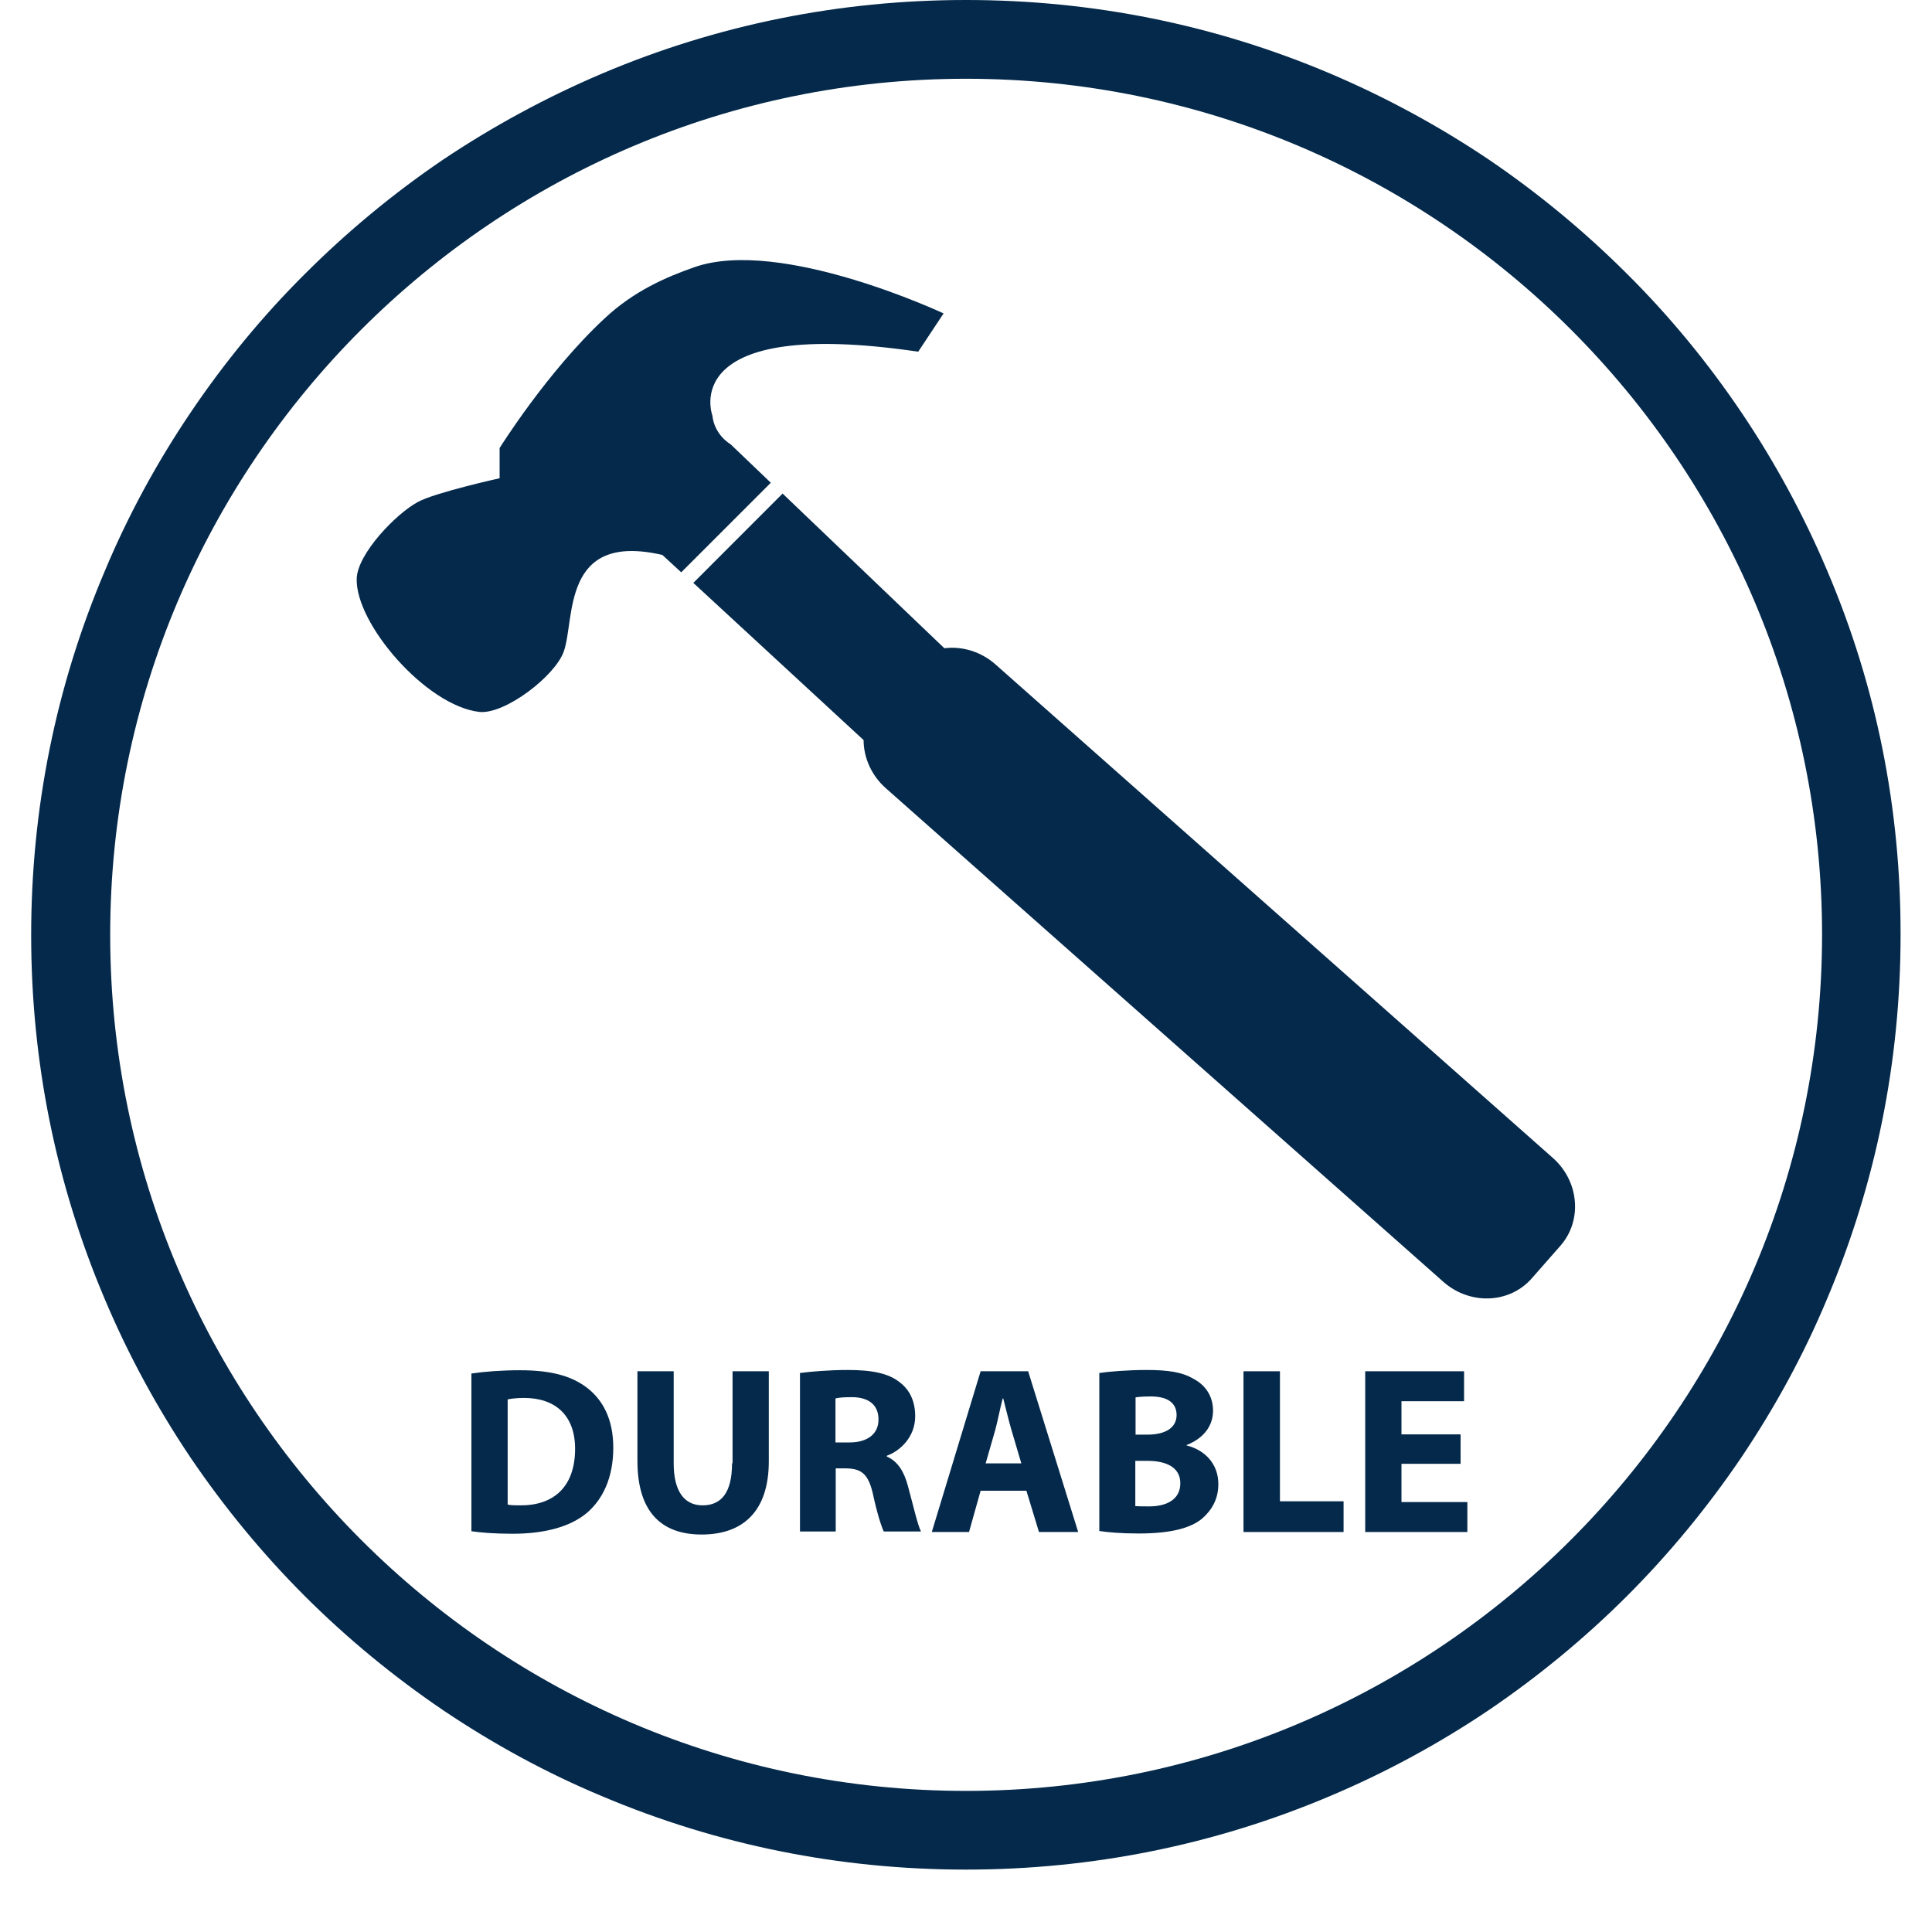 <svg version="1.0" preserveAspectRatio="xMidYMid meet" height="40" viewBox="0 0 30 30" zoomAndPan="magnify" width="40" xmlns:xlink="http://www.w3.org/1999/xlink" xmlns="http://www.w3.org/2000/svg"><defs><clipPath id="0222c734f3"><path clip-rule="nonzero" d="M 0.484 0 L 29.516 0 L 29.516 29.031 L 0.484 29.031 Z M 0.484 0"></path></clipPath></defs><g clip-path="url(#0222c734f3)"><path fill-rule="nonzero" fill-opacity="1" d="M 28.375 8.867 C 28.012 8.008 27.562 7.176 27.039 6.402 C 26.52 5.633 25.926 4.91 25.266 4.254 C 24.609 3.598 23.887 3 23.121 2.48 C 22.344 1.957 21.516 1.508 20.652 1.141 C 18.863 0.383 16.961 0 15 0 C 13.043 0 11.141 0.383 9.352 1.141 C 8.488 1.508 7.66 1.957 6.883 2.477 C 6.117 2.996 5.395 3.594 4.738 4.25 C 4.078 4.906 3.484 5.629 2.965 6.398 C 2.441 7.172 1.988 8.004 1.629 8.863 C 0.867 10.656 0.484 12.559 0.484 14.52 C 0.484 16.477 0.867 18.379 1.625 20.168 C 1.988 21.031 2.438 21.859 2.961 22.637 C 3.48 23.402 4.074 24.125 4.734 24.785 C 5.391 25.441 6.113 26.035 6.879 26.555 C 7.656 27.078 8.484 27.531 9.348 27.891 C 11.137 28.648 13.039 29.031 15 29.031 C 16.957 29.031 18.859 28.648 20.648 27.891 C 21.512 27.527 22.34 27.078 23.117 26.555 C 23.883 26.035 24.605 25.441 25.262 24.785 C 25.922 24.125 26.516 23.402 27.035 22.637 C 27.559 21.859 28.012 21.031 28.371 20.168 C 29.129 18.379 29.512 16.477 29.512 14.52 C 29.516 12.559 29.137 10.656 28.375 8.867 Z M 15 27.809 C 7.672 27.809 1.711 21.844 1.711 14.516 C 1.711 7.184 7.672 1.223 15 1.223 C 22.332 1.223 28.293 7.184 28.293 14.516 C 28.289 21.844 22.328 27.809 15 27.809 Z M 15 27.809" fill="#04294b"></path></g><path fill-rule="nonzero" fill-opacity="1" d="M 5.539 8.984 C 5.551 8.598 6.152 7.973 6.492 7.793 C 6.758 7.648 7.758 7.426 7.758 7.426 L 7.758 6.957 C 7.758 6.957 8.5 5.766 9.395 4.938 C 9.844 4.52 10.336 4.305 10.785 4.148 C 12.125 3.68 14.652 4.867 14.652 4.867 L 14.258 5.461 C 10.484 4.906 11.062 6.453 11.062 6.453 C 11.094 6.758 11.344 6.898 11.344 6.898 L 11.969 7.496 L 10.578 8.887 L 10.285 8.617 C 8.711 8.254 8.934 9.613 8.754 10.117 C 8.621 10.496 7.844 11.094 7.445 11.055 C 6.617 10.961 5.516 9.684 5.539 8.984 Z M 5.539 8.984" fill="#04294b"></path><path fill-rule="nonzero" fill-opacity="1" d="M 14.664 10.066 C 14.938 10.031 15.234 10.117 15.461 10.32 L 24.109 17.977 C 24.523 18.34 24.574 18.953 24.23 19.344 L 23.781 19.855 C 23.434 20.246 22.82 20.266 22.41 19.902 L 13.758 12.242 C 13.531 12.043 13.41 11.762 13.41 11.492 L 10.766 9.051 L 12.152 7.664 Z M 14.664 10.066" fill="#04294b"></path><path fill-rule="nonzero" fill-opacity="1" d="M 9.102 21.539 C 8.863 21.363 8.551 21.277 8.074 21.277 C 7.793 21.277 7.527 21.297 7.32 21.328 L 7.32 23.777 C 7.457 23.797 7.668 23.816 7.961 23.816 C 8.449 23.816 8.852 23.711 9.113 23.492 C 9.352 23.289 9.523 22.957 9.523 22.48 C 9.523 22.039 9.363 21.734 9.102 21.539 Z M 8.078 23.375 C 8.016 23.375 7.93 23.375 7.883 23.363 L 7.883 21.73 C 7.934 21.719 8.02 21.707 8.137 21.707 C 8.625 21.707 8.93 21.98 8.93 22.496 C 8.93 23.094 8.59 23.379 8.078 23.375 Z M 8.078 23.375" fill="#04294b"></path><path fill-rule="nonzero" fill-opacity="1" d="M 11.367 22.723 C 11.367 23.168 11.207 23.375 10.91 23.375 C 10.625 23.375 10.461 23.156 10.461 22.723 L 10.461 21.293 L 9.898 21.293 L 9.898 22.684 C 9.898 23.473 10.266 23.828 10.895 23.828 C 11.543 23.828 11.938 23.461 11.938 22.691 L 11.938 21.293 L 11.375 21.293 L 11.375 22.723 Z M 11.367 22.723" fill="#04294b"></path><path fill-rule="nonzero" fill-opacity="1" d="M 13.77 22.617 L 13.77 22.605 C 13.984 22.527 14.211 22.309 14.211 21.992 C 14.211 21.762 14.129 21.586 13.977 21.469 C 13.801 21.324 13.539 21.273 13.168 21.273 C 12.867 21.273 12.602 21.297 12.422 21.32 L 12.422 23.781 L 12.977 23.781 L 12.977 22.801 L 13.141 22.801 C 13.375 22.805 13.484 22.887 13.555 23.199 C 13.621 23.508 13.688 23.707 13.723 23.781 L 14.301 23.781 C 14.25 23.684 14.176 23.359 14.098 23.074 C 14.039 22.852 13.941 22.691 13.77 22.617 Z M 13.195 22.398 L 12.973 22.398 L 12.973 21.715 C 13.016 21.703 13.094 21.695 13.227 21.695 C 13.484 21.695 13.641 21.812 13.641 22.039 C 13.645 22.258 13.477 22.398 13.195 22.398 Z M 13.195 22.398" fill="#04294b"></path><path fill-rule="nonzero" fill-opacity="1" d="M 15.227 21.293 L 14.469 23.789 L 15.047 23.789 L 15.227 23.148 L 15.938 23.148 L 16.133 23.789 L 16.742 23.789 L 15.965 21.293 Z M 15.305 22.723 L 15.457 22.195 C 15.496 22.047 15.531 21.859 15.57 21.715 L 15.578 21.715 C 15.617 21.863 15.66 22.047 15.703 22.195 L 15.859 22.723 Z M 15.305 22.723" fill="#04294b"></path><path fill-rule="nonzero" fill-opacity="1" d="M 18.426 22.445 L 18.426 22.438 C 18.707 22.328 18.836 22.125 18.836 21.906 C 18.836 21.676 18.715 21.508 18.539 21.414 C 18.355 21.305 18.145 21.273 17.797 21.273 C 17.516 21.273 17.219 21.297 17.07 21.32 L 17.07 23.773 C 17.195 23.793 17.402 23.812 17.68 23.812 C 18.176 23.812 18.48 23.73 18.66 23.586 C 18.812 23.457 18.918 23.281 18.918 23.051 C 18.922 22.734 18.711 22.516 18.426 22.445 Z M 17.629 21.699 C 17.676 21.691 17.746 21.684 17.871 21.684 C 18.125 21.684 18.27 21.781 18.27 21.973 C 18.27 22.156 18.117 22.277 17.816 22.277 L 17.633 22.277 L 17.633 21.699 Z M 17.848 23.391 C 17.754 23.391 17.688 23.391 17.629 23.387 L 17.629 22.684 L 17.82 22.684 C 18.102 22.684 18.328 22.781 18.328 23.031 C 18.328 23.293 18.102 23.391 17.848 23.391 Z M 17.848 23.391" fill="#04294b"></path><path fill-rule="nonzero" fill-opacity="1" d="M 19.875 21.293 L 19.309 21.293 L 19.309 23.789 L 20.863 23.789 L 20.863 23.312 L 19.875 23.312 Z M 19.875 21.293" fill="#04294b"></path><path fill-rule="nonzero" fill-opacity="1" d="M 21.762 23.324 L 21.762 22.73 L 22.68 22.73 L 22.68 22.273 L 21.762 22.273 L 21.762 21.758 L 22.734 21.758 L 22.734 21.293 L 21.199 21.293 L 21.199 23.789 L 22.785 23.789 L 22.785 23.324 Z M 21.762 23.324" fill="#04294b"></path></svg>